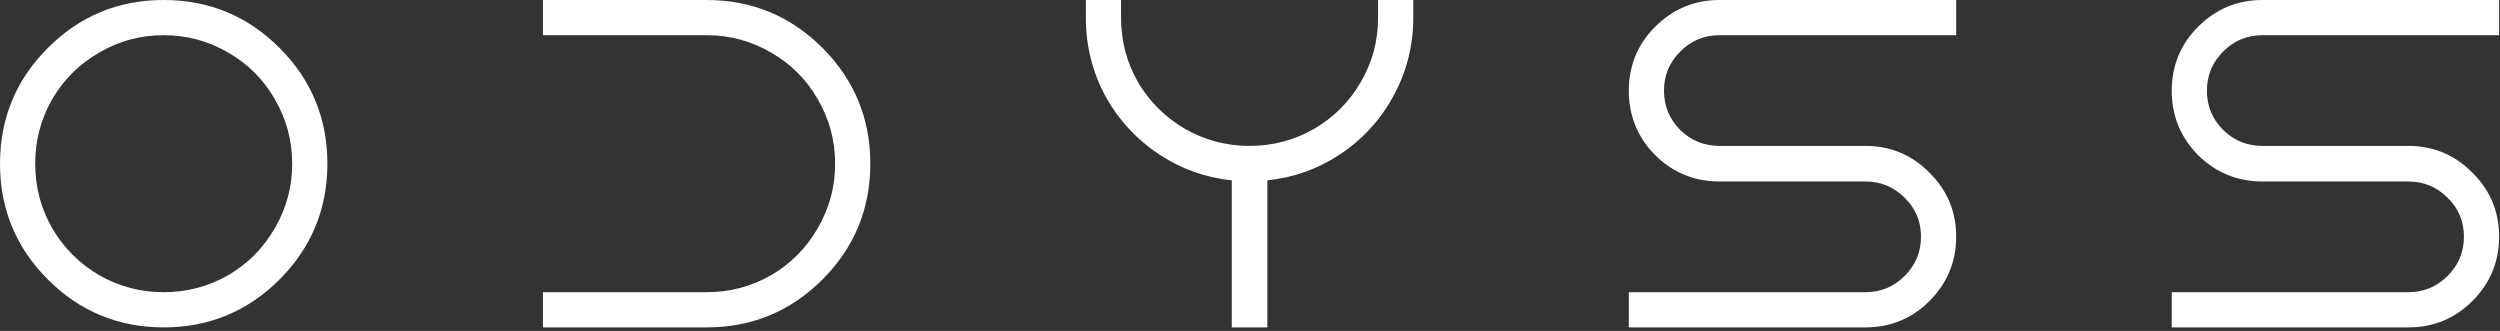 <svg width="627" height="83" viewBox="0 0 627 83" fill="none" xmlns="http://www.w3.org/2000/svg">
<rect x="0" y="0" width="627" height="83" fill="#333333" stroke="none"/>
<path d="M41.054 0C52.399 0 62.101 4.01 70.1 12.009C78.098 20.007 82.108 29.71 82.108 41.055C82.108 52.4 78.098 62.101 70.1 70.1C62.101 78.098 52.399 82.108 41.054 82.108C29.709 82.108 20.007 78.098 12.009 70.1C4.011 62.101 0 52.4 0 41.055C0 29.71 4.011 20.007 12.009 12.009C20.007 4.011 29.709 0 41.054 0ZM177.222 0C188.567 0 198.269 4.01 206.268 12.009C214.266 20.007 218.276 29.71 218.276 41.055C218.276 52.399 214.266 62.101 206.268 70.1C198.269 78.098 188.567 82.108 177.222 82.108H136.168V73.282H177.222C183.038 73.282 188.421 71.863 193.39 69.023C198.357 66.118 202.254 62.189 205.092 57.223L205.097 57.214C208 52.246 209.45 46.866 209.45 41.055C209.45 35.243 208 29.863 205.097 24.895L205.091 24.887V24.886C202.252 19.919 198.357 16.023 193.39 13.185L193.381 13.18C188.413 10.277 183.033 8.826 177.222 8.826H136.168V0H177.222ZM281.161 4.463C281.161 10.274 282.578 15.652 285.412 20.617L285.688 21.074C288.565 25.768 292.409 29.52 297.231 32.338C302.198 35.173 307.577 36.592 313.39 36.592C319.202 36.592 324.581 35.173 329.547 32.338C334.522 29.43 338.423 25.529 341.262 20.626L341.265 20.622C344.168 15.655 345.618 10.274 345.618 4.463V0H354.444V4.463C354.444 11.505 352.767 18.081 349.413 24.172C346.13 30.189 341.611 35.085 335.867 38.846C330.391 42.431 324.381 44.557 317.853 45.224V82.108H308.927V45.224C302.399 44.557 296.388 42.431 290.912 38.846C285.169 35.085 280.618 30.191 277.269 24.176L277.265 24.17L277.262 24.164C273.977 18.074 272.335 11.501 272.335 4.463V0H281.161V4.463ZM490.611 8.826H431.262C427.413 8.826 424.151 10.18 421.417 12.914C418.683 15.648 417.329 18.91 417.329 22.759C417.329 26.604 418.68 29.864 421.408 32.596L421.666 32.842C424.345 35.347 427.526 36.592 431.262 36.592H467.854C474.131 36.592 479.498 38.835 483.896 43.296L484.309 43.711C488.503 48.032 490.611 53.264 490.611 59.351C490.611 65.633 488.365 71.035 483.901 75.499C479.501 79.899 474.13 82.108 467.854 82.108H408.503V73.282H467.854C471.702 73.282 474.964 71.929 477.698 69.195C480.432 66.462 481.786 63.199 481.786 59.351C481.786 55.623 480.516 52.48 477.959 49.865L477.698 49.605C474.964 46.871 471.702 45.518 467.854 45.518H431.262C424.985 45.517 419.584 43.308 415.119 38.913L415.107 38.901C410.712 34.436 408.503 29.036 408.503 22.759C408.503 16.482 410.713 11.111 415.113 6.71C419.577 2.246 424.979 0 431.262 0H490.611V8.826ZM626.779 8.826H567.43C563.581 8.826 560.318 10.18 557.584 12.914C554.851 15.648 553.497 18.91 553.497 22.759C553.497 26.604 554.847 29.864 557.575 32.596H557.576C560.308 35.265 563.573 36.592 567.43 36.592H604.021C610.298 36.592 615.666 38.834 620.063 43.296L620.476 43.711C624.671 48.032 626.779 53.264 626.779 59.351C626.779 65.633 624.533 71.035 620.069 75.499C615.669 79.899 610.298 82.108 604.021 82.108H544.671V73.282H604.021C607.869 73.282 611.132 71.929 613.866 69.195C616.6 66.462 617.953 63.199 617.953 59.351C617.953 55.502 616.601 52.277 613.875 49.613L613.866 49.605C611.132 46.871 607.87 45.518 604.021 45.518H567.43C561.153 45.517 555.752 43.308 551.287 38.913L551.275 38.901C546.88 34.436 544.671 29.036 544.671 22.759C544.671 16.482 546.881 11.111 551.281 6.71C555.745 2.246 561.147 8.00189e-05 567.43 0H626.779V8.826ZM184.58 73.562C184.845 73.504 185.109 73.445 185.372 73.38L185.405 73.371C185.131 73.439 184.856 73.502 184.58 73.562ZM41.054 8.826C35.242 8.826 29.862 10.277 24.895 13.18L24.886 13.185L24.885 13.185C19.919 16.022 15.989 19.918 13.084 24.886C10.245 29.855 8.826 35.239 8.826 41.055C8.826 46.871 10.246 52.254 13.085 57.223H13.084C15.989 62.189 19.918 66.119 24.885 69.023H24.886C29.854 71.863 35.238 73.282 41.054 73.282C46.87 73.282 52.254 71.863 57.223 69.023C62.19 66.118 66.086 62.189 68.924 57.223L68.929 57.214L69.196 56.747C71.921 51.91 73.282 46.685 73.282 41.055C73.282 35.243 71.832 29.863 68.929 24.895L68.924 24.887C66.085 19.92 62.19 16.023 57.223 13.185L57.213 13.18C52.245 10.277 46.865 8.826 41.054 8.826ZM186.385 73.112L186.416 73.105C186.69 73.027 186.963 72.945 187.235 72.86C186.953 72.948 186.67 73.032 186.385 73.112ZM25.326 70.48C25.425 70.532 25.523 70.583 25.622 70.634C25.361 70.499 25.1 70.361 24.841 70.218L25.326 70.48ZM192.655 70.634C192.754 70.583 192.853 70.532 192.951 70.48L192.981 70.463C192.873 70.521 192.764 70.577 192.655 70.634ZM478.909 69.47C478.761 69.631 478.607 69.79 478.45 69.947C478.324 70.073 478.196 70.196 478.067 70.316C478.196 70.196 478.325 70.073 478.451 69.947C478.608 69.79 478.761 69.631 478.909 69.47ZM615.077 69.47C614.929 69.631 614.775 69.79 614.618 69.947C614.492 70.073 614.364 70.196 614.235 70.316C614.364 70.196 614.493 70.073 614.619 69.947C614.776 69.79 614.929 69.631 615.077 69.47ZM489.326 62.603C489.36 62.362 489.388 62.118 489.414 61.873C489.388 62.118 489.36 62.362 489.326 62.603ZM489.436 61.648C489.454 61.461 489.471 61.273 489.484 61.084C489.471 61.273 489.454 61.461 489.436 61.648ZM489.498 60.866C489.509 60.689 489.518 60.512 489.525 60.333C489.518 60.512 489.509 60.689 489.498 60.866ZM482.811 60.468C482.814 60.42 482.816 60.371 482.819 60.323C482.816 60.371 482.814 60.42 482.811 60.468ZM489.536 60.065C489.538 60.014 489.541 59.962 489.542 59.91L489.548 59.351V59.35C489.548 59.59 489.543 59.828 489.536 60.065ZM482.835 60.002C482.837 59.938 482.84 59.874 482.842 59.81C482.84 59.874 482.837 59.938 482.835 60.002ZM614.889 49.123H614.89C614.801 49.032 614.711 48.942 614.619 48.852H614.618C614.71 48.942 614.8 49.032 614.889 49.123ZM607.719 44.883C607.836 44.911 607.953 44.942 608.069 44.974C608.186 45.005 608.302 45.038 608.417 45.072C608.187 45.003 607.954 44.94 607.719 44.883ZM472.249 45.072L471.902 44.973C471.846 44.957 471.79 44.943 471.733 44.929C471.907 44.973 472.078 45.021 472.249 45.072ZM471.72 44.926C471.547 44.882 471.373 44.84 471.198 44.802C471.373 44.84 471.547 44.882 471.72 44.926ZM606.282 44.608L605.914 44.56C605.865 44.555 605.816 44.55 605.768 44.545C605.94 44.563 606.112 44.584 606.282 44.608ZM605.669 44.535C605.534 44.522 605.399 44.51 605.263 44.5C605.399 44.51 605.534 44.522 605.669 44.535ZM605.091 44.488C604.936 44.478 604.781 44.47 604.624 44.465C604.781 44.47 604.936 44.478 605.091 44.488ZM567.43 44.454H604.021C604.212 44.454 604.402 44.457 604.591 44.463C604.402 44.457 604.213 44.453 604.021 44.453H567.43V44.454ZM431.262 44.454H467.854C467.983 44.454 468.111 44.455 468.239 44.458C468.111 44.455 467.983 44.453 467.854 44.453H431.262V44.454ZM7.779 42.174C7.79 42.532 7.806 42.888 7.828 43.243C7.806 42.883 7.79 42.52 7.779 42.156V42.174ZM80.994 43.185C80.999 43.085 81.002 42.984 81.006 42.884C81.002 42.984 80.999 43.085 80.994 43.185ZM74.321 42.362C74.324 42.3 74.327 42.237 74.329 42.174V42.156C74.327 42.225 74.324 42.294 74.321 42.362ZM210.489 42.362C210.492 42.3 210.495 42.237 210.497 42.174V42.156C210.495 42.225 210.492 42.294 210.489 42.362ZM81.027 42.264C81.029 42.205 81.032 42.146 81.033 42.087L81.034 41.956C81.032 42.059 81.03 42.161 81.027 42.264ZM74.306 39.379C74.332 39.934 74.346 40.492 74.346 41.055L74.347 41.054C74.347 40.492 74.332 39.933 74.306 39.379ZM210.157 36.096C210.395 37.715 210.514 39.367 210.514 41.055L210.515 41.054C210.515 39.367 210.395 37.714 210.157 36.096ZM415.291 37.552C415.478 37.755 415.669 37.956 415.865 38.155C415.98 38.268 416.095 38.378 416.211 38.487C416.095 38.378 415.98 38.268 415.866 38.155C415.67 37.956 415.478 37.755 415.291 37.552ZM469.341 37.7C469.274 37.696 469.206 37.693 469.139 37.69C469.206 37.693 469.274 37.696 469.341 37.7ZM302.521 35.89C302.645 35.931 302.767 35.974 302.891 36.015C302.767 35.974 302.645 35.932 302.521 35.89ZM301.957 35.693C301.993 35.706 302.029 35.72 302.064 35.732C302.029 35.72 301.993 35.706 301.957 35.693ZM301.165 35.395C301.219 35.417 301.273 35.437 301.327 35.458C301.273 35.437 301.219 35.417 301.165 35.395ZM300.318 35.051C300.372 35.074 300.426 35.096 300.479 35.118C300.426 35.096 300.372 35.074 300.318 35.051ZM298.764 34.347C298.797 34.363 298.83 34.379 298.863 34.395C298.83 34.379 298.797 34.363 298.764 34.347ZM297.923 33.924C297.974 33.95 298.025 33.977 298.076 34.003C298.025 33.977 297.974 33.95 297.923 33.924ZM334.58 30.135C334.659 30.07 334.737 30.005 334.815 29.939C334.737 30.005 334.659 30.07 334.58 30.135ZM335.191 29.621C335.218 29.599 335.243 29.575 335.27 29.553C335.243 29.575 335.218 29.599 335.191 29.621ZM335.583 29.275C335.696 29.175 335.809 29.075 335.92 28.973C335.809 29.075 335.696 29.175 335.583 29.275ZM336.117 28.791C336.247 28.671 336.375 28.549 336.503 28.427C336.375 28.549 336.247 28.671 336.117 28.791ZM336.729 28.206C336.806 28.131 336.883 28.057 336.959 27.981C336.883 28.057 336.806 28.131 336.729 28.206ZM337.354 27.578C337.415 27.515 337.475 27.451 337.535 27.388C337.475 27.451 337.415 27.515 337.354 27.578ZM337.814 27.091C337.885 27.014 337.956 26.938 338.026 26.861C337.956 26.938 337.885 27.014 337.814 27.091ZM287.392 25.324C287.429 25.37 287.466 25.416 287.503 25.461C287.466 25.416 287.429 25.37 287.392 25.324ZM409.621 24.406C409.633 24.589 409.648 24.771 409.664 24.952C409.632 24.596 409.608 24.236 409.592 23.873L409.621 24.406ZM545.749 21.935C545.74 22.207 545.734 22.482 545.734 22.759H545.735C545.735 22.482 545.74 22.207 545.749 21.935ZM552.569 20.646C552.565 20.68 552.561 20.714 552.557 20.748C552.561 20.714 552.565 20.68 552.569 20.646ZM202.979 19.914C202.884 19.796 202.787 19.679 202.689 19.562C202.787 19.679 202.884 19.796 202.979 19.914ZM552.742 19.605C552.739 19.619 552.736 19.634 552.733 19.649C552.736 19.634 552.739 19.619 552.742 19.605ZM202.556 19.403C202.415 19.238 202.273 19.074 202.129 18.911C202.273 19.074 202.415 19.238 202.556 19.403ZM553.052 18.362H553.053C553.087 18.247 553.123 18.133 553.16 18.02H553.159C553.122 18.133 553.086 18.247 553.052 18.362ZM70.764 14.242C70.991 14.491 71.215 14.74 71.435 14.992C70.994 14.487 70.538 13.989 70.067 13.497L70.764 14.242ZM25.814 11.457C25.325 11.712 24.84 11.979 24.358 12.261V12.262C24.84 11.98 25.325 11.712 25.814 11.457ZM56.57 11.602C56.966 11.814 57.359 12.033 57.75 12.262V12.261C57.359 12.033 56.966 11.813 56.57 11.602ZM193.436 11.985C193.597 12.076 193.758 12.168 193.918 12.262V12.261C193.597 12.073 193.275 11.892 192.951 11.717L193.436 11.985ZM415.058 8.312C415.008 8.367 414.958 8.422 414.908 8.478C414.958 8.422 415.007 8.367 415.058 8.312ZM551.646 7.858C551.537 7.972 551.431 8.086 551.325 8.201C551.522 7.987 551.724 7.777 551.931 7.567L551.646 7.858ZM415.478 7.858C415.455 7.882 415.434 7.907 415.411 7.931C415.439 7.901 415.466 7.869 415.494 7.84L415.478 7.858ZM41.055 7.762C40.06 7.762 39.077 7.803 38.106 7.886C39.077 7.803 40.059 7.763 41.054 7.763C41.174 7.763 41.295 7.764 41.415 7.765C41.295 7.763 41.175 7.762 41.055 7.762ZM177.222 7.763C177.925 7.763 178.622 7.782 179.313 7.823C178.622 7.782 177.926 7.762 177.223 7.762L177.222 7.763ZM42.463 7.79C42.191 7.779 41.919 7.771 41.645 7.767C41.919 7.771 42.191 7.779 42.463 7.79ZM431.262 7.763H489.548V7.762H431.262V7.763ZM567.43 7.763H625.716V7.762H567.43V7.763ZM20.55 6.593C20.461 6.647 20.374 6.703 20.286 6.758C20.445 6.66 20.603 6.562 20.763 6.466L20.55 6.593ZM430.128 1.09C429.77 1.106 429.416 1.131 429.064 1.163C429.416 1.131 429.77 1.106 430.128 1.09ZM430.147 1.089L430.165 1.088C430.153 1.088 430.14 1.089 430.128 1.09C430.134 1.09 430.141 1.089 430.147 1.089Z" fill="white"/>
</svg>